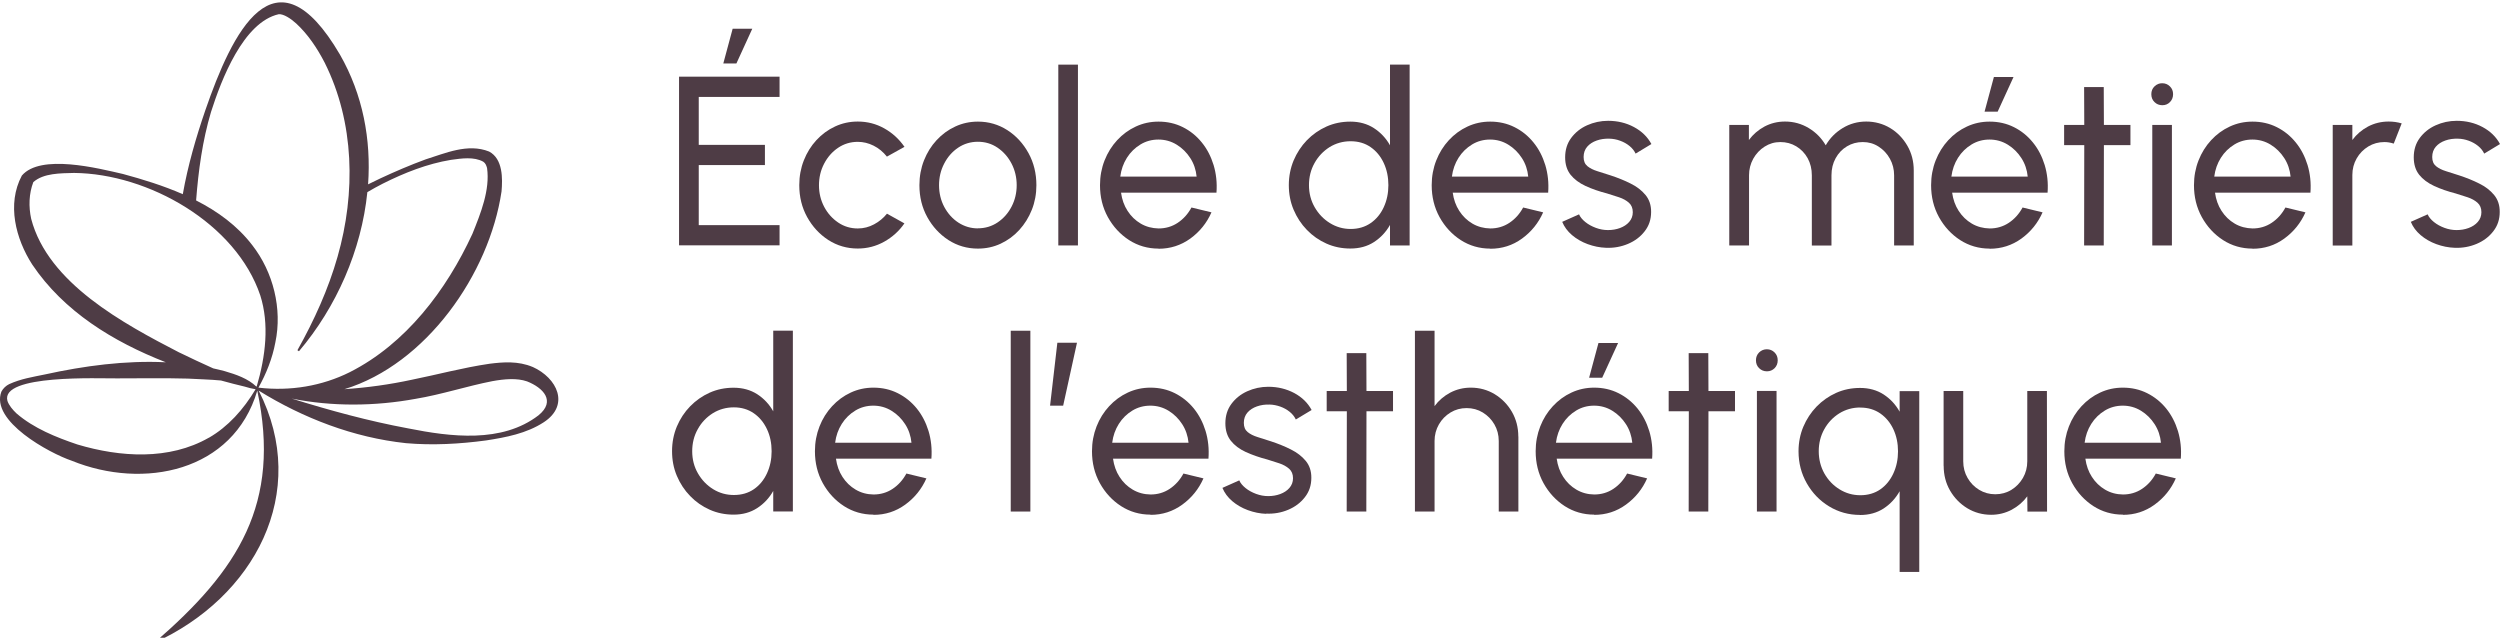 <?xml version="1.0" encoding="UTF-8"?>
<svg id="logo" xmlns="http://www.w3.org/2000/svg" viewBox="0 0 340 86.73">
  <defs>
    <style>
      .cls-1 {
        fill: #4e3c45;
      }
    </style>
  </defs>
  <g id="logo-2" data-name="logo">
    <path class="cls-1" d="M92.35,33.38V10.43h13.67v2.75h-10.99v6.52h9v2.75h-9v8.17h10.99v2.75h-13.67ZM98.37,8.63l1.27-4.72h2.67l-2.16,4.72h-1.78Z"/>
    <path class="cls-1" d="M120.61,29.05l2.39,1.33c-.72,1.04-1.64,1.87-2.75,2.49-1.11.62-2.31.93-3.6.93-1.46,0-2.8-.39-4-1.16-1.2-.78-2.16-1.82-2.88-3.12-.72-1.31-1.07-2.75-1.07-4.34,0-1.2.21-2.33.62-3.37.41-1.04.98-1.96,1.71-2.75.73-.79,1.57-1.41,2.54-1.86.97-.45,1.99-.67,3.09-.67,1.29,0,2.5.31,3.6.93,1.11.62,2.02,1.46,2.75,2.51l-2.39,1.33c-.51-.64-1.11-1.14-1.81-1.49-.7-.35-1.42-.52-2.15-.52-.99,0-1.88.27-2.68.81-.8.54-1.43,1.26-1.9,2.16-.47.9-.7,1.88-.7,2.94s.24,2.04.71,2.93c.47.89,1.11,1.6,1.91,2.14s1.69.8,2.66.8c.79,0,1.52-.19,2.21-.56.69-.37,1.27-.85,1.75-1.44Z"/>
    <path class="cls-1" d="M132.99,33.81c-1.46,0-2.8-.39-4-1.16-1.2-.78-2.16-1.82-2.88-3.12-.72-1.31-1.07-2.75-1.07-4.34,0-1.2.21-2.33.62-3.37.41-1.04.98-1.96,1.71-2.75s1.57-1.41,2.54-1.86,1.99-.67,3.09-.67c1.46,0,2.8.39,4,1.16s2.16,1.82,2.88,3.13c.72,1.31,1.07,2.77,1.07,4.36,0,1.19-.21,2.31-.62,3.34s-.98,1.95-1.71,2.75-1.57,1.41-2.53,1.86c-.96.45-1.99.67-3.1.67ZM132.99,31.05c1,0,1.9-.27,2.7-.81s1.43-1.26,1.89-2.15c.46-.89.69-1.86.69-2.91s-.24-2.06-.71-2.95c-.47-.9-1.11-1.61-1.9-2.15-.8-.54-1.69-.8-2.67-.8s-1.89.27-2.69.81c-.8.54-1.43,1.26-1.89,2.16-.47.9-.7,1.88-.7,2.94s.24,2.08.72,2.97c.48.89,1.12,1.6,1.92,2.12.81.52,1.69.78,2.64.78Z"/>
    <path class="cls-1" d="M143.93,33.38V8.79h2.67v24.59h-2.67Z"/>
    <path class="cls-1" d="M157.55,33.81c-1.46,0-2.8-.39-4-1.16-1.2-.78-2.16-1.82-2.88-3.12-.72-1.31-1.07-2.75-1.07-4.34,0-1.2.21-2.33.62-3.37.41-1.04.98-1.96,1.71-2.75.73-.79,1.57-1.41,2.54-1.86.97-.45,1.99-.67,3.09-.67,1.2,0,2.3.25,3.3.75,1,.5,1.86,1.19,2.58,2.08.72.88,1.25,1.91,1.61,3.08.35,1.17.49,2.42.39,3.75h-12.98c.13.93.42,1.76.89,2.48.47.73,1.06,1.3,1.79,1.73s1.54.64,2.43.66c.95,0,1.82-.25,2.59-.76s1.4-1.2,1.88-2.09l2.72.66c-.64,1.45-1.6,2.64-2.88,3.57-1.28.92-2.72,1.38-4.31,1.38ZM152.37,24.02h10.37c-.09-.92-.37-1.76-.86-2.52-.49-.76-1.11-1.37-1.86-1.83-.75-.46-1.58-.69-2.47-.69s-1.71.22-2.45.67c-.74.45-1.36,1.05-1.84,1.81-.48.76-.78,1.61-.9,2.55Z"/>
    <path class="cls-1" d="M189.04,8.79h2.67v24.59h-2.67v-2.79c-.54.96-1.27,1.74-2.18,2.33-.91.59-1.98.88-3.21.88-1.16,0-2.24-.22-3.25-.67-1.01-.45-1.9-1.07-2.66-1.86-.77-.79-1.37-1.71-1.81-2.75s-.65-2.15-.65-3.34.22-2.31.65-3.35c.44-1.04,1.04-1.96,1.81-2.76.77-.79,1.66-1.41,2.66-1.86,1.01-.45,2.09-.67,3.25-.67,1.23,0,2.3.3,3.21.89.91.59,1.64,1.37,2.18,2.33v-10.97ZM183.68,31.14c1.05,0,1.96-.27,2.73-.8.77-.53,1.36-1.25,1.78-2.16.42-.91.63-1.91.63-3s-.21-2.12-.64-3.03-1.02-1.62-1.79-2.15c-.77-.53-1.67-.79-2.71-.79s-2,.27-2.86.8c-.85.54-1.54,1.26-2.04,2.16-.51.9-.76,1.91-.76,3.01s.26,2.11.78,3.01c.52.9,1.21,1.62,2.07,2.15.86.53,1.8.8,2.82.8Z"/>
    <path class="cls-1" d="M202.66,33.81c-1.46,0-2.8-.39-4-1.16-1.2-.78-2.16-1.82-2.88-3.12-.72-1.31-1.07-2.75-1.07-4.34,0-1.2.21-2.33.62-3.37.41-1.04.98-1.96,1.71-2.75.73-.79,1.57-1.41,2.54-1.86s1.99-.67,3.09-.67c1.2,0,2.3.25,3.3.75,1,.5,1.86,1.19,2.58,2.08.72.88,1.25,1.91,1.61,3.08.35,1.17.49,2.42.39,3.75h-12.98c.13.93.42,1.76.89,2.48.47.73,1.06,1.3,1.79,1.73s1.54.64,2.43.66c.95,0,1.82-.25,2.59-.76s1.4-1.2,1.88-2.09l2.72.66c-.64,1.45-1.6,2.64-2.88,3.57s-2.72,1.38-4.31,1.38ZM197.47,24.02h10.37c-.09-.92-.37-1.76-.86-2.52-.49-.76-1.11-1.37-1.86-1.83-.75-.46-1.58-.69-2.47-.69s-1.71.22-2.45.67c-.74.45-1.36,1.05-1.84,1.81-.48.76-.78,1.61-.9,2.55Z"/>
    <path class="cls-1" d="M218.43,33.7c-.86-.03-1.69-.2-2.51-.5-.81-.3-1.52-.71-2.13-1.23-.61-.52-1.05-1.12-1.33-1.8l2.29-1.02c.16.37.45.72.86,1.05s.89.59,1.43.79c.54.2,1.09.3,1.64.3.58,0,1.13-.09,1.64-.28.51-.19.93-.46,1.25-.83.32-.37.49-.81.49-1.32,0-.55-.18-.98-.53-1.29-.35-.31-.8-.56-1.34-.74-.53-.18-1.08-.35-1.63-.52-1.09-.28-2.07-.62-2.93-1.02-.86-.4-1.54-.91-2.03-1.52-.49-.62-.74-1.41-.74-2.37,0-1.02.27-1.9.82-2.64s1.27-1.32,2.16-1.72,1.85-.61,2.86-.61c1.28,0,2.46.28,3.52.85,1.06.57,1.85,1.34,2.37,2.31l-2.15,1.3c-.18-.39-.46-.74-.83-1.04-.37-.3-.8-.54-1.27-.71-.48-.18-.97-.27-1.46-.28-.62-.02-1.19.06-1.73.25s-.97.47-1.29.84-.49.84-.49,1.4.17.96.52,1.25c.34.28.8.51,1.35.68.56.17,1.16.36,1.82.58.97.32,1.87.68,2.7,1.1.84.41,1.51.93,2.03,1.56.51.62.77,1.39.76,2.31,0,1.01-.29,1.88-.88,2.63-.58.75-1.34,1.32-2.27,1.71s-1.92.57-2.98.53Z"/>
    <path class="cls-1" d="M235.18,33.38v-16.39h2.67v2.05c.56-.76,1.27-1.37,2.12-1.83.85-.45,1.78-.68,2.79-.68,1.18,0,2.25.3,3.23.89.98.59,1.74,1.37,2.31,2.34.56-.97,1.33-1.75,2.3-2.34.97-.59,2.04-.89,3.21-.89s2.29.3,3.26.89c.98.59,1.75,1.4,2.33,2.4s.87,2.13.87,3.36v10.2h-2.67v-9.54c0-.81-.19-1.56-.57-2.25-.38-.69-.9-1.24-1.54-1.65-.65-.42-1.36-.62-2.15-.62s-1.5.19-2.15.58c-.65.39-1.16.92-1.54,1.61-.38.68-.57,1.46-.57,2.34v9.54h-2.67v-9.54c0-.87-.19-1.65-.57-2.34-.38-.68-.9-1.22-1.55-1.61-.65-.39-1.37-.58-2.16-.58s-1.49.21-2.14.62c-.65.41-1.17.97-1.55,1.65-.38.69-.57,1.44-.57,2.25v9.54h-2.67Z"/>
    <path class="cls-1" d="M270.58,33.81c-1.46,0-2.8-.39-4-1.16-1.2-.78-2.16-1.82-2.88-3.12-.72-1.31-1.07-2.75-1.07-4.34,0-1.2.21-2.33.62-3.37.41-1.04.98-1.96,1.71-2.75.73-.79,1.57-1.41,2.54-1.86.97-.45,1.99-.67,3.09-.67,1.2,0,2.3.25,3.3.75,1,.5,1.86,1.19,2.58,2.08.72.88,1.25,1.91,1.61,3.08.35,1.17.49,2.42.39,3.75h-12.98c.13.93.42,1.76.89,2.48.47.73,1.06,1.3,1.79,1.73s1.54.64,2.43.66c.95,0,1.82-.25,2.59-.76s1.4-1.2,1.88-2.09l2.72.66c-.64,1.45-1.6,2.64-2.88,3.57-1.28.92-2.72,1.38-4.31,1.38ZM265.4,24.02h10.37c-.09-.92-.37-1.76-.86-2.52-.49-.76-1.11-1.37-1.86-1.83-.75-.46-1.58-.69-2.47-.69s-1.71.22-2.45.67c-.74.45-1.36,1.05-1.84,1.81-.48.76-.78,1.61-.9,2.55ZM269.9,15.19l1.27-4.72h2.67l-2.16,4.72h-1.78Z"/>
    <path class="cls-1" d="M289.74,19.74h-3.61l-.02,13.64h-2.67l.02-13.64h-2.74v-2.75h2.74l-.02-5.15h2.67l.02,5.15h3.61v2.75Z"/>
    <path class="cls-1" d="M294.08,14.31c-.42,0-.78-.14-1.07-.43-.29-.28-.43-.64-.43-1.07s.14-.78.43-1.06c.29-.29.64-.43,1.05-.43s.76.14,1.05.43c.29.28.43.64.43,1.06s-.14.78-.42,1.07c-.28.29-.63.43-1.04.43ZM292.71,16.99h2.67v16.39h-2.67v-16.39Z"/>
    <path class="cls-1" d="M306.33,33.81c-1.46,0-2.8-.39-4-1.16-1.2-.78-2.16-1.82-2.88-3.12-.72-1.31-1.07-2.75-1.07-4.34,0-1.2.21-2.33.62-3.37.41-1.04.98-1.96,1.71-2.75.73-.79,1.57-1.41,2.54-1.86s1.99-.67,3.09-.67c1.2,0,2.3.25,3.3.75,1,.5,1.86,1.19,2.58,2.08.72.88,1.25,1.91,1.61,3.08.35,1.17.49,2.42.39,3.75h-12.98c.13.93.42,1.76.89,2.48.47.73,1.06,1.3,1.79,1.73s1.54.64,2.43.66c.95,0,1.82-.25,2.59-.76s1.4-1.2,1.88-2.09l2.72.66c-.64,1.45-1.6,2.64-2.88,3.57s-2.72,1.38-4.31,1.38ZM301.15,24.02h10.37c-.09-.92-.37-1.76-.86-2.52-.49-.76-1.11-1.37-1.86-1.83-.75-.46-1.58-.69-2.47-.69s-1.71.22-2.45.67c-.74.45-1.36,1.05-1.84,1.81-.48.76-.78,1.61-.9,2.55Z"/>
    <path class="cls-1" d="M317.25,33.38v-16.39h2.67v2.05c.56-.76,1.27-1.37,2.13-1.83.86-.45,1.79-.68,2.8-.68.62,0,1.21.08,1.78.25l-1.08,2.75c-.44-.14-.86-.21-1.27-.21-.8,0-1.53.2-2.19.6-.66.4-1.19.94-1.58,1.62-.39.68-.59,1.43-.59,2.26v9.59h-2.67Z"/>
    <path class="cls-1" d="M333.84,33.7c-.86-.03-1.69-.2-2.51-.5-.81-.3-1.52-.71-2.13-1.23-.61-.52-1.05-1.12-1.33-1.8l2.29-1.02c.16.37.45.72.86,1.05s.89.59,1.43.79c.54.2,1.09.3,1.64.3.58,0,1.13-.09,1.64-.28.51-.19.93-.46,1.25-.83.32-.37.49-.81.49-1.32,0-.55-.18-.98-.53-1.29-.35-.31-.8-.56-1.34-.74-.53-.18-1.08-.35-1.63-.52-1.09-.28-2.07-.62-2.93-1.02-.86-.4-1.54-.91-2.03-1.52-.49-.62-.74-1.41-.74-2.37,0-1.02.27-1.9.82-2.64s1.27-1.32,2.16-1.72,1.85-.61,2.86-.61c1.28,0,2.46.28,3.52.85,1.06.57,1.85,1.34,2.37,2.31l-2.15,1.3c-.18-.39-.46-.74-.83-1.04-.37-.3-.8-.54-1.27-.71-.48-.18-.97-.27-1.46-.28-.62-.02-1.19.06-1.73.25s-.97.47-1.29.84-.49.84-.49,1.4.17.96.52,1.25c.34.28.8.51,1.35.68.56.17,1.16.36,1.82.58.97.32,1.87.68,2.7,1.1.84.41,1.51.93,2.03,1.56.51.62.77,1.39.76,2.31,0,1.01-.29,1.88-.88,2.63-.58.75-1.34,1.32-2.27,1.71s-1.92.57-2.98.53Z"/>
    <path class="cls-1" d="M105.16,44.97h2.67v24.59h-2.67v-2.79c-.54.96-1.27,1.74-2.18,2.33-.91.59-1.98.89-3.21.89-1.16,0-2.24-.22-3.25-.67-1.01-.45-1.9-1.07-2.66-1.86-.77-.79-1.37-1.71-1.81-2.75-.44-1.04-.65-2.15-.65-3.35s.22-2.31.65-3.35c.44-1.04,1.04-1.96,1.81-2.75.77-.79,1.66-1.41,2.66-1.86,1.01-.45,2.09-.67,3.25-.67,1.23,0,2.3.3,3.21.88.91.59,1.64,1.37,2.18,2.33v-10.97ZM99.8,67.32c1.05,0,1.96-.26,2.73-.79.77-.53,1.36-1.25,1.78-2.16.42-.91.63-1.91.63-3s-.21-2.12-.64-3.02-1.02-1.62-1.79-2.15c-.77-.53-1.67-.8-2.71-.8s-2,.27-2.86.8c-.85.54-1.54,1.25-2.04,2.16-.51.9-.76,1.91-.76,3.01s.26,2.11.78,3.01c.52.9,1.21,1.62,2.07,2.15.86.53,1.8.79,2.82.79Z"/>
    <path class="cls-1" d="M118.78,69.99c-1.46,0-2.8-.39-4-1.16-1.2-.78-2.16-1.82-2.88-3.12-.72-1.31-1.07-2.75-1.07-4.34,0-1.2.21-2.32.62-3.37s.98-1.96,1.71-2.75c.73-.79,1.57-1.41,2.54-1.86.97-.45,1.99-.67,3.09-.67,1.2,0,2.3.25,3.3.75s1.86,1.19,2.58,2.07c.72.89,1.25,1.91,1.61,3.08.35,1.17.49,2.42.39,3.76h-12.98c.13.93.42,1.76.89,2.48.47.73,1.06,1.3,1.79,1.73s1.54.65,2.43.66c.95,0,1.82-.25,2.59-.76.77-.51,1.4-1.2,1.88-2.09l2.72.66c-.64,1.45-1.6,2.64-2.88,3.57-1.28.93-2.72,1.39-4.31,1.39ZM113.59,60.21h10.37c-.09-.92-.37-1.76-.86-2.52-.49-.76-1.11-1.37-1.86-1.83s-1.58-.69-2.47-.69-1.71.22-2.45.67c-.74.45-1.36,1.05-1.84,1.81-.48.76-.78,1.61-.9,2.55Z"/>
    <path class="cls-1" d="M137.46,69.57v-24.59h2.67v24.59h-2.67Z"/>
    <path class="cls-1" d="M142.81,55.17l.99-8.56h2.67l-1.88,8.56h-1.78Z"/>
    <path class="cls-1" d="M156.46,69.99c-1.46,0-2.8-.39-4-1.16-1.2-.78-2.16-1.82-2.88-3.12-.72-1.31-1.07-2.75-1.07-4.34,0-1.2.21-2.32.62-3.37s.98-1.96,1.71-2.75c.73-.79,1.57-1.41,2.54-1.86s1.99-.67,3.09-.67c1.2,0,2.3.25,3.3.75s1.86,1.19,2.58,2.07c.72.89,1.25,1.91,1.61,3.08.35,1.17.49,2.42.39,3.76h-12.98c.13.93.42,1.76.89,2.48.47.73,1.06,1.3,1.79,1.73s1.54.65,2.43.66c.95,0,1.82-.25,2.59-.76.77-.51,1.4-1.2,1.88-2.09l2.72.66c-.64,1.45-1.6,2.64-2.88,3.57-1.28.93-2.72,1.39-4.31,1.39ZM151.27,60.21h10.37c-.09-.92-.37-1.76-.86-2.52-.49-.76-1.11-1.37-1.86-1.83-.75-.46-1.58-.69-2.47-.69s-1.71.22-2.45.67c-.74.45-1.36,1.05-1.84,1.81-.48.76-.78,1.61-.9,2.55Z"/>
    <path class="cls-1" d="M172.22,69.88c-.86-.03-1.69-.2-2.51-.5-.81-.3-1.52-.71-2.13-1.23-.61-.52-1.05-1.12-1.33-1.8l2.29-1.02c.16.37.45.72.86,1.05.41.33.89.59,1.43.79.54.2,1.09.3,1.64.3.58,0,1.13-.09,1.64-.28.51-.19.93-.46,1.25-.83s.49-.81.49-1.32c0-.55-.18-.98-.53-1.29s-.8-.56-1.34-.74c-.53-.18-1.08-.35-1.63-.52-1.09-.28-2.07-.63-2.93-1.02-.86-.4-1.54-.91-2.03-1.53-.49-.62-.74-1.41-.74-2.37,0-1.02.27-1.9.82-2.64.55-.74,1.27-1.32,2.16-1.72.89-.4,1.85-.61,2.86-.61,1.28,0,2.46.29,3.52.85,1.06.57,1.85,1.34,2.37,2.31l-2.15,1.29c-.18-.39-.46-.74-.83-1.04-.37-.3-.8-.54-1.27-.71-.48-.17-.97-.27-1.46-.28-.62-.02-1.19.06-1.73.25s-.97.47-1.29.84-.49.84-.49,1.4.17.96.52,1.25c.34.28.8.51,1.35.68.56.17,1.16.36,1.82.58.97.32,1.87.68,2.7,1.1.84.42,1.51.93,2.03,1.56.51.62.77,1.39.76,2.31,0,1.01-.29,1.88-.88,2.63-.58.75-1.34,1.32-2.27,1.71-.93.39-1.92.57-2.98.52Z"/>
    <path class="cls-1" d="M189.45,55.93h-3.61l-.02,13.64h-2.67l.02-13.64h-2.74v-2.75h2.74l-.02-5.15h2.67l.02,5.15h3.61v2.75Z"/>
    <path class="cls-1" d="M206.5,59.37v10.2h-2.67v-9.59c0-.83-.2-1.58-.59-2.26-.39-.68-.92-1.21-1.58-1.62-.66-.4-1.39-.6-2.2-.6s-1.53.2-2.19.6c-.66.4-1.19.94-1.58,1.62-.39.68-.59,1.43-.59,2.26v9.59h-2.67v-24.59h2.67v10.25c.56-.76,1.27-1.37,2.13-1.83.86-.45,1.79-.68,2.8-.68,1.19,0,2.27.3,3.25.89.98.6,1.76,1.4,2.34,2.4.58,1.01.87,2.13.87,3.36Z"/>
    <path class="cls-1" d="M216.8,69.99c-1.46,0-2.8-.39-4-1.16-1.2-.78-2.16-1.82-2.88-3.12-.72-1.31-1.07-2.75-1.07-4.34,0-1.2.21-2.32.62-3.37s.98-1.96,1.71-2.75c.73-.79,1.57-1.41,2.54-1.86s1.99-.67,3.09-.67c1.2,0,2.3.25,3.3.75s1.86,1.19,2.58,2.07c.72.89,1.25,1.91,1.61,3.08.35,1.17.49,2.42.39,3.76h-12.98c.13.93.42,1.76.89,2.48.47.73,1.06,1.3,1.79,1.73s1.54.65,2.43.66c.95,0,1.82-.25,2.59-.76.77-.51,1.4-1.2,1.88-2.09l2.72.66c-.64,1.45-1.6,2.64-2.88,3.57-1.28.93-2.72,1.39-4.31,1.39ZM211.62,60.21h10.37c-.09-.92-.37-1.76-.86-2.52-.49-.76-1.11-1.37-1.86-1.83s-1.58-.69-2.47-.69-1.71.22-2.45.67c-.74.45-1.36,1.05-1.84,1.81-.48.76-.78,1.61-.9,2.55ZM216.12,51.37l1.27-4.72h2.67l-2.16,4.72h-1.78Z"/>
    <path class="cls-1" d="M235.96,55.93h-3.61l-.02,13.64h-2.67l.02-13.64h-2.74v-2.75h2.74l-.02-5.15h2.67l.02,5.15h3.61v2.75Z"/>
    <path class="cls-1" d="M240.31,50.5c-.42,0-.78-.14-1.07-.43-.29-.28-.43-.64-.43-1.07s.14-.78.43-1.07c.29-.28.64-.43,1.05-.43s.76.14,1.05.43c.29.29.43.64.43,1.07s-.14.78-.42,1.07c-.28.28-.63.43-1.04.43ZM238.94,53.17h2.67v16.4h-2.67v-16.4Z"/>
    <path class="cls-1" d="M252.97,70.03c-1.54,0-2.94-.39-4.21-1.16-1.27-.77-2.28-1.82-3.03-3.13-.75-1.31-1.13-2.77-1.13-4.36,0-1.19.22-2.31.65-3.34.44-1.04,1.04-1.95,1.81-2.75.77-.79,1.66-1.41,2.66-1.86,1.01-.45,2.09-.67,3.25-.67,1.23,0,2.3.3,3.21.89.91.6,1.63,1.37,2.17,2.34v-2.8h2.67v24.59h-2.67v-10.97c-.54.96-1.26,1.74-2.17,2.34-.91.59-1.98.89-3.21.89ZM253,55.42c-1.05,0-2,.27-2.86.8-.86.54-1.54,1.26-2.04,2.16s-.75,1.9-.75,2.99.26,2.12.77,3.03c.51.9,1.2,1.62,2.06,2.15.86.53,1.8.8,2.83.8s1.96-.27,2.72-.8,1.35-1.26,1.77-2.17c.42-.91.63-1.91.63-3s-.21-2.1-.63-3c-.42-.9-1.01-1.61-1.78-2.15-.77-.53-1.67-.8-2.71-.8Z"/>
    <path class="cls-1" d="M264.33,63.34v-10.16h2.67v9.56c0,.83.2,1.59.59,2.26.39.68.92,1.22,1.58,1.62.66.4,1.39.6,2.19.6s1.54-.2,2.19-.6c.65-.4,1.17-.94,1.57-1.62.39-.68.59-1.43.59-2.26v-9.56h2.67l.02,16.4h-2.67l-.02-2.08c-.56.76-1.27,1.37-2.13,1.83-.86.45-1.79.68-2.78.68-1.19,0-2.27-.3-3.25-.89-.98-.6-1.76-1.4-2.34-2.4s-.87-2.13-.87-3.36Z"/>
    <path class="cls-1" d="M288.7,69.99c-1.46,0-2.8-.39-4-1.16-1.2-.78-2.16-1.82-2.88-3.12-.72-1.31-1.07-2.75-1.07-4.34,0-1.2.21-2.32.62-3.37s.98-1.96,1.71-2.75c.73-.79,1.57-1.41,2.54-1.86.97-.45,1.99-.67,3.09-.67,1.2,0,2.3.25,3.3.75s1.86,1.19,2.58,2.07c.72.89,1.25,1.91,1.61,3.08.35,1.17.49,2.42.39,3.76h-12.98c.13.93.42,1.76.89,2.48.47.73,1.06,1.3,1.79,1.73s1.54.65,2.43.66c.95,0,1.82-.25,2.59-.76.77-.51,1.4-1.2,1.88-2.09l2.72.66c-.64,1.45-1.6,2.64-2.88,3.57-1.28.93-2.72,1.39-4.31,1.39ZM283.52,60.21h10.37c-.09-.92-.37-1.76-.86-2.52-.49-.76-1.11-1.37-1.86-1.83s-1.58-.69-2.47-.69-1.71.22-2.45.67c-.74.45-1.36,1.05-1.84,1.81-.48.76-.78,1.61-.9,2.55Z"/>
    <path class="cls-1" d="M72.45,49.91c-1.99-.84-4.04-.67-5.87-.44-3.69.54-7.1,1.48-10.55,2.17-3.05.66-6.11,1.08-9.19,1.29,11.1-3.39,19.7-15.64,21.37-26.9.15-1.73.2-4.42-1.69-5.42-2.89-1.16-5.98.24-8.62,1.06-2.1.77-4.15,1.65-6.17,2.59-.56.26-1.11.54-1.67.81.43-6.07-.7-12.19-3.83-17.65-8.87-15.15-14.69-2.9-18.3,7.56-1.27,3.7-2.38,7.53-3.07,11.43-2.65-1.16-5.44-2.02-8.14-2.75-3.39-.78-11.2-2.77-13.75.22-2.07,3.88-.83,8.61,1.41,12.09,4.29,6.38,10.98,10.49,18.17,13.3-5.52-.27-11.09.48-16.47,1.66-1.65.34-3.25.59-4.83,1.31-.41.2-.82.56-1.06,1.02-1.53,4,6.53,8.37,9.57,9.4,9.74,3.96,21.96,1.53,25.23-9.53,3.26,15.35-2.56,24.42-14.01,34.29,13.55-6.14,21.31-20.39,14.2-34.3,6.05,3.75,12.91,6.39,20.03,7.15,3.64.32,7.31.11,10.89-.37,2.7-.42,5.5-.94,7.86-2.48,3.57-2.34,1.83-6.01-1.52-7.52ZM28.7,15.22c1.39-4.35,4.38-12.21,9.22-13.29.65-.04,1.63.59,2.38,1.28,1.57,1.45,2.84,3.34,3.86,5.32,4.06,8.12,4.23,17.71,1.75,26.38-1.25,4.4-3.17,8.64-5.46,12.72l.21.14c5.09-6,8.5-13.74,9.3-21.64.69-.4,1.39-.8,2.11-1.16,2.93-1.47,6.04-2.7,9.27-3.23,1.45-.2,3.12-.45,4.38.25.32.22.41.49.52.86.42,2.97-.86,6.15-1.99,8.95-3.54,7.67-9.05,14.96-16.69,18.82-3.75,1.87-8.07,2.61-12.41,2.1,1.06-1.9,1.89-3.96,2.3-6.16.96-4.56-.28-9.55-3.15-13.23-2.04-2.65-4.7-4.58-7.63-6.07.31-4.04.86-8.12,2.03-12.04ZM24.4,47.95c-7.58-3.92-17.87-9.43-20.16-18.19-.36-1.67-.31-3.42.29-4.99,1.39-1.24,3.72-1.2,5.54-1.25,10.11.09,22.04,6.86,25.33,16.66,1.24,3.91.73,8.24-.49,12.39-.01-.03-.03-.05-.04-.08,0,.04.01.08.02.11-1.17-1.13-2.79-1.67-4.32-2.12-.52-.14-1.04-.26-1.57-.38-1.55-.7-3.08-1.41-4.59-2.15ZM28.4,59.53c-5.4,3.09-12.04,2.66-17.87.92-2.91-.98-5.93-2.2-8.27-4.21-.54-.51-1.04-1.1-1.25-1.72-.98-3.64,12.54-3.03,14.88-3.06,3.22,0,6.43-.06,9.64.03,1.48.09,3.02.11,4.53.26,1.08.3,2.16.58,3.22.83.47.15.96.27,1.48.36-1.64,2.75-3.76,5.11-6.36,6.6ZM73.24,56.48c-4.98,3.83-11.96,2.93-17.73,1.78-5.38-1-10.61-2.43-15.83-4.05,5.51,1.1,11.3,1.05,16.85.03,3.51-.58,6.98-1.73,10.42-2.4,1.67-.3,3.34-.45,4.73.03,2.2.87,3.94,2.67,1.56,4.61Z"/>
  </g>
</svg>